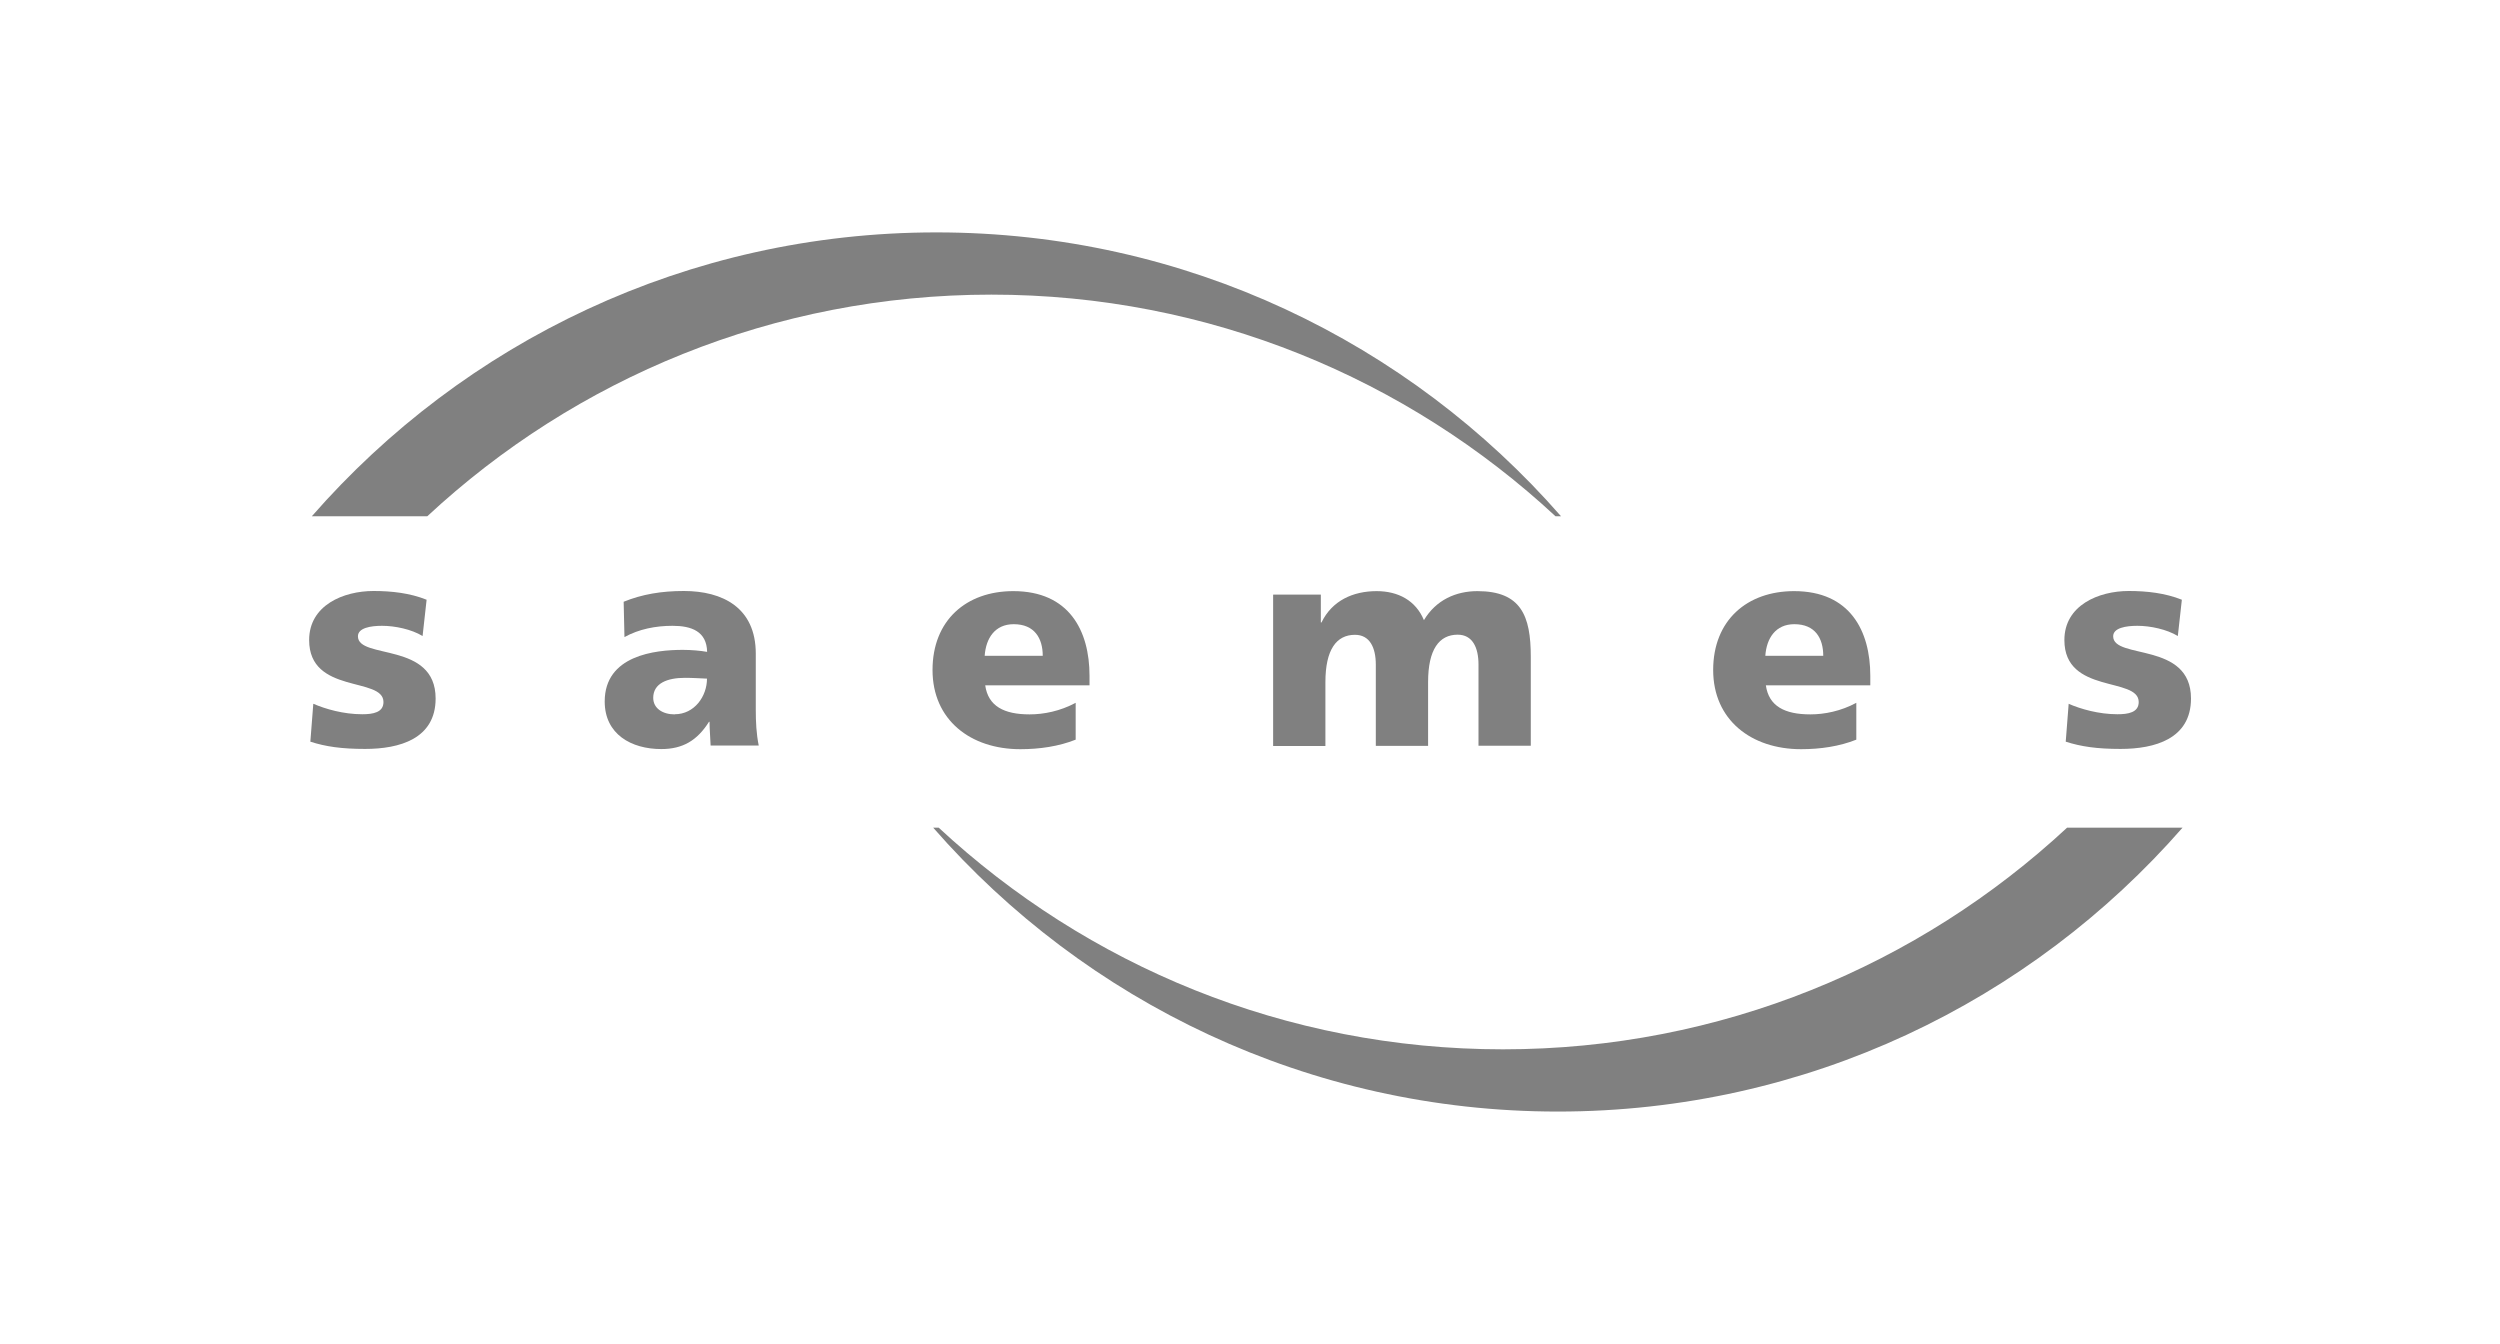 <?xml version="1.0" encoding="UTF-8"?>
<svg xmlns="http://www.w3.org/2000/svg" id="Calque_1" width="186" height="100" viewBox="0 0 186 100">
  <defs>
    <style>.cls-1{fill:gray;}</style>
  </defs>
  <path class="cls-1" d="m111.82,78.07c-16.22,0-30.96-6.26-41.98-16.49h-.41c11.31,12.94,27.94,21.12,46.47,21.12s35.17-8.18,46.48-21.12h-8.59c-11.01,10.23-25.76,16.49-41.97,16.49Z"></path>
  <path class="cls-1" d="m73.75,21.92c16.21,0,30.96,6.26,41.98,16.49h.41c-11.31-12.94-27.93-21.12-46.47-21.12s-35.16,8.18-46.47,21.12h8.59c11-10.23,25.76-16.49,41.98-16.49Z"></path>
  <path class="cls-1" d="m23.31,52.36c.9.39,2.24.78,3.64.78.8,0,1.58-.13,1.58-.91,0-1.9-5.53-.56-5.53-4.61,0-2.59,2.55-3.65,4.79-3.65,1.34,0,2.7.15,3.95.65l-.3,2.7c-.82-.5-2.05-.76-3.02-.76-.83,0-1.79.15-1.79.78,0,1.75,5.78.37,5.78,4.63,0,3-2.69,3.75-5.24,3.75-1.75,0-2.94-.17-4.08-.54l.22-2.83Z"></path>
  <path class="cls-1" d="m52.87,55.47c-.02-.61-.08-1.19-.08-1.77h-.04c-.88,1.4-1.96,2.03-3.55,2.03-2.23,0-4.21-1.1-4.21-3.54,0-3.43,3.74-3.84,5.81-3.84.62,0,1.32.06,1.81.15-.03-1.53-1.17-1.94-2.57-1.94-1.25,0-2.5.24-3.58.84l-.06-2.63c1.38-.56,2.82-.8,4.48-.8,2.87,0,5.35,1.23,5.35,4.66v4.19c0,.88.04,1.77.22,2.65h-3.56Zm-2.67-2.33c1.47,0,2.4-1.34,2.4-2.65-.5-.02-1.06-.06-1.64-.06-1.32,0-2.36.41-2.36,1.49,0,.78.7,1.23,1.6,1.23Z"></path>
  <path class="cls-1" d="m73.3,50.99c.22,1.55,1.4,2.16,3.3,2.16,1.06,0,2.27-.24,3.43-.86v2.74c-1.25.5-2.68.71-4.12.71-3.71,0-6.53-2.18-6.53-5.89s2.52-5.87,6.01-5.87c4.16,0,5.67,2.95,5.67,6.3v.71h-7.76Zm4.28-2.2c0-1.3-.61-2.35-2.16-2.35-1.4,0-2.07,1.05-2.16,2.35h4.32Z"></path>
  <path class="cls-1" d="m94.73,44.24h3.54v2.07h.05c.78-1.62,2.34-2.33,4.1-2.33,1.6,0,2.91.69,3.52,2.16.9-1.51,2.39-2.16,3.98-2.16,3.24,0,3.97,1.83,3.97,4.87v6.63h-3.89v-6.04c0-1.27-.45-2.22-1.55-2.22-1.38,0-2.2,1.1-2.2,3.52v4.75h-3.89v-6.04c0-1.27-.45-2.22-1.55-2.22-1.38,0-2.2,1.1-2.2,3.52v4.75h-3.89v-11.24Z"></path>
  <path class="cls-1" d="m131.38,50.99c.22,1.55,1.4,2.16,3.31,2.16,1.05,0,2.27-.24,3.42-.86v2.74c-1.25.5-2.67.71-4.11.71-3.71,0-6.54-2.18-6.54-5.89s2.53-5.87,6.02-5.87c4.16,0,5.67,2.95,5.67,6.3v.71h-7.77Zm4.27-2.2c0-1.3-.6-2.35-2.15-2.35-1.4,0-2.07,1.05-2.16,2.35h4.31Z"></path>
  <path class="cls-1" d="m153.9,52.36c.9.39,2.24.78,3.64.78.8,0,1.58-.13,1.58-.91,0-1.9-5.53-.56-5.53-4.61,0-2.59,2.55-3.65,4.79-3.65,1.34,0,2.7.15,3.95.65l-.3,2.7c-.82-.5-2.05-.76-3.01-.76-.84,0-1.8.15-1.8.78,0,1.75,5.79.37,5.79,4.63,0,3-2.69,3.75-5.24,3.75-1.75,0-2.93-.17-4.08-.54l.22-2.83Z"></path>
</svg>
